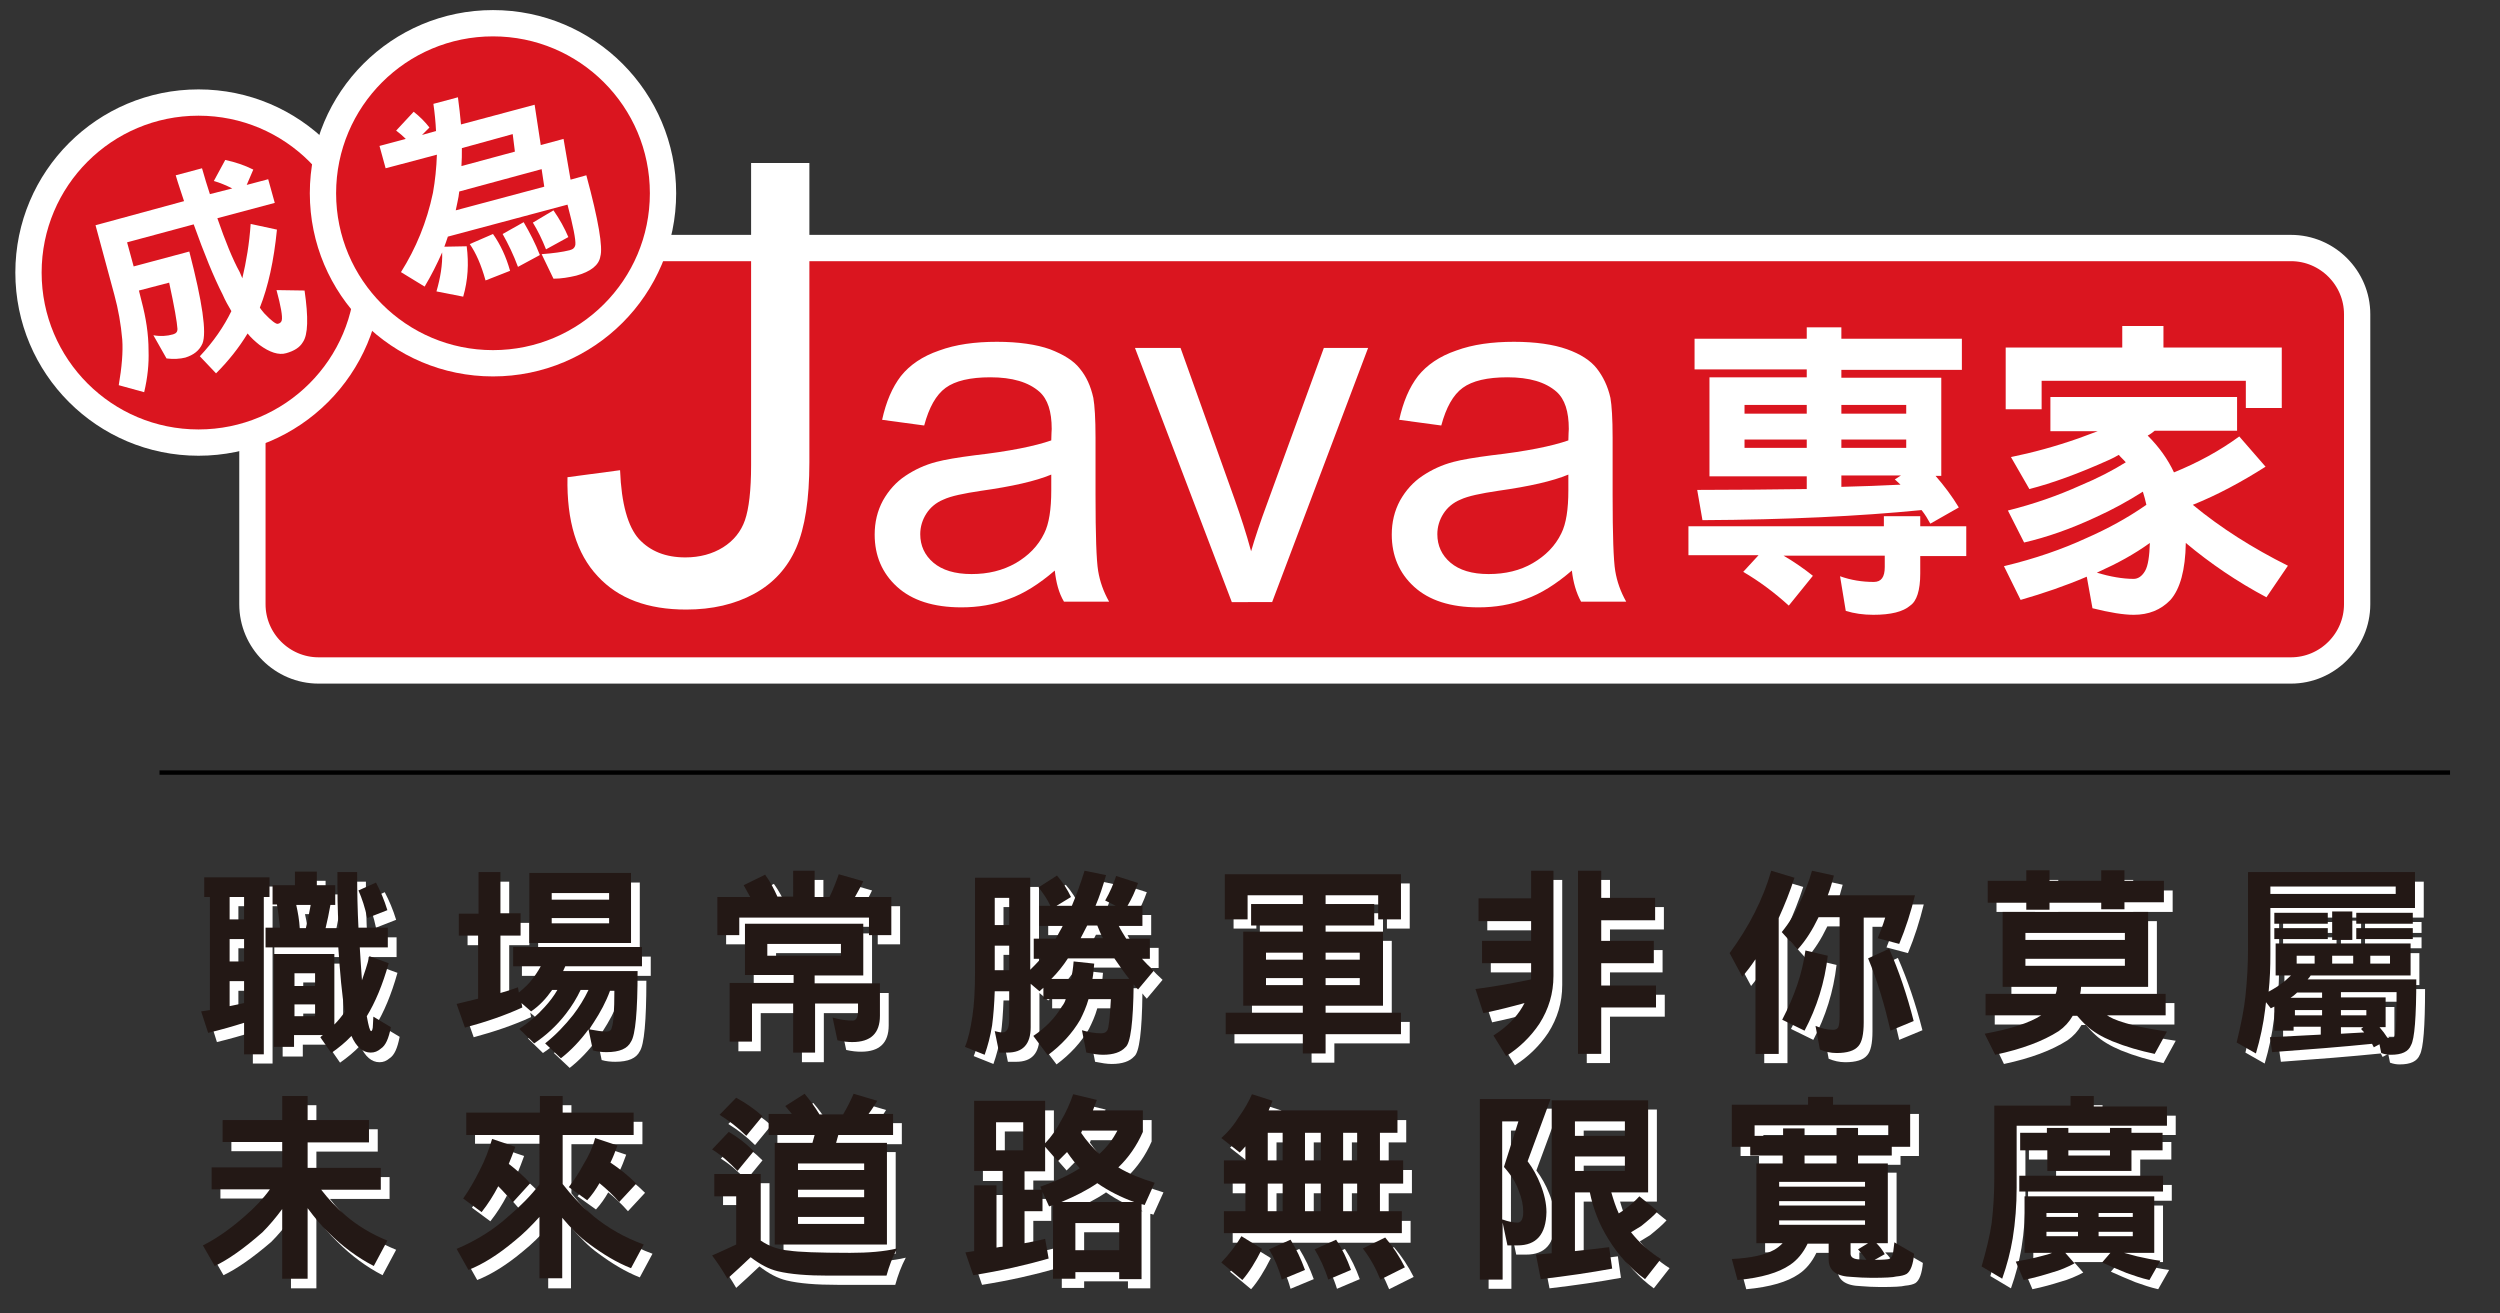 <?xml version="1.0" encoding="utf-8"?>
<!-- Generator: Adobe Illustrator 23.0.3, SVG Export Plug-In . SVG Version: 6.00 Build 0)  -->
<svg version="1.1" id="圖層_1" xmlns="http://www.w3.org/2000/svg" xmlns:xlink="http://www.w3.org/1999/xlink" x="0px" y="0px"
	 viewBox="0 0 570.5 299.7" style="enable-background:new 0 0 570.5 299.7;" xml:space="preserve">
<rect x="0" y="0" width="570.5" height="299.7" fill="#333333" stroke="none"/>
<style type="text/css">
	.st0{fill:#FFFFFF;}
	.st1{fill:none;stroke:#000000;stroke-miterlimit:10;}
	.st2{fill:#DA151F;stroke:#FFFFFF;stroke-width:6;stroke-linecap:round;stroke-linejoin:round;stroke-miterlimit:10;}
	.st3{fill:#231815;}
</style>
<g>
	<g>
		<path class="st0" d="M48.6,202.3h14.9v4.5h-1.3v35.9h-4.5v-7.2c-2.5,0.8-5.3,1.6-8.2,2.3L48,233c0.7-0.1,1.3-0.2,2-0.3v-25.8h-1.3
			V202.3z M54.4,211.9h3.3v-5.1h-3.3V211.9z M54.4,221.5h3.3v-5.1h-3.3V221.5z M54.4,231.8c1.1-0.2,2.3-0.5,3.3-0.7v-5h-3.3V231.8z
			 M69.4,201h4.9v3.1h4.2v4.5h-1.1c-0.3,1.8-0.7,3.6-1.1,5.3h3C79,210,79,205.8,79,201.2h4.5c0,4.6,0.1,8.9,0.3,12.7h6.7v4.5h-6.4
			c0.2,2.7,0.3,5.2,0.5,7.5c0.6-1.7,1.2-3.5,1.7-5.5l4.4,1.6c-1.4,5-3.1,9-5,12.1c0.4,2.2,0.7,3.4,1,3.4c0.2,0,0.4-0.5,0.4-1.4
			l0.1-1.9l4,2.4c-0.5,2.6-1.2,4.2-2.3,4.9c-0.7,0.6-1.4,0.9-2.3,0.9c-1.8,0-3.3-1.3-4.4-3.8c-1.3,1.4-2.9,2.7-4.6,3.9l-2.5-3.6
			c0.2-0.2,0.4-0.4,0.6-0.5h-6.6v2.7h-4.6v-21.2h13.8V236c0.9-0.9,1.7-1.9,2.4-2.9c-0.7-4-1.1-8.9-1.5-14.7H62.6v-4.5h3.3
			c-0.2-1.8-0.4-3.6-0.7-5.3h-1v-4.5h5.1V201z M69.2,227.1h4.7v-2.9h-4.7V227.1z M69.2,234h4.7v-2.7h-4.7V234z M70.4,213.9h1.4
			c0.4-1.7,0.8-3.5,1.1-5.3h-3.3C70,210.4,70.3,212.2,70.4,213.9z M87.8,203.6c1,1.9,1.9,4,2.6,6.3l-4.6,1.8c-0.5-2.4-1.2-4.5-2-6.3
			L87.8,203.6z"/>
		<path class="st0" d="M106.8,210.6h4.4v-9.4h5v9.4h4.6v5.1h-4.6v13.1c1.4-0.4,2.7-0.8,4-1.3l0.2,1.2c1.2-1,2.3-2,3.1-3.1
			c0.7-0.9,1.3-1.8,1.9-2.9h-6.3v-4.4h29.4v4.4H131c-0.2,0.4-0.3,0.7-0.5,1.1h17c0,9.2-0.5,14.6-1.5,16.1c-0.8,1.6-2.6,2.4-5.6,2.4
			c-1,0-2.1-0.1-3.1-0.4l-1-4.8c-1.9,2.6-4,4.8-6.3,6.6l-3.6-3.4c2.4-1.9,4.5-4.1,6.4-6.5c1.3-1.7,2.5-3.6,3.5-5.7h-1.8
			c-0.9,1.9-2,3.7-3.4,5.5c-2.1,2.7-4.5,4.9-7.2,6.7l-3.4-3.3c2.2-1.5,4.1-3.1,5.8-5c1.1-1.2,2.1-2.5,2.9-3.9H128
			c-1.4,2-2.9,3.6-4.8,4.9l-2.2-1.9l0.2,1c-3.9,1.8-8.3,3.3-13.1,4.6l-1.9-5.4c1.7-0.4,3.3-0.8,4.9-1.2v-14.4h-4.4V210.6z
			 M122.8,201.4H146v16h-23.2V201.4z M127.9,207.4H141v-1.5h-13.1V207.4z M127.9,212.8H141v-1.2h-13.1V212.8z M141.2,228.2
			c-0.9,2.5-2.2,4.9-3.7,7.2c-0.3,0.5-0.7,1-1,1.6c1.6,0.3,2.9,0.5,3.9,0.5c0.7,0,1.1-0.3,1.2-0.9c0.4-1,0.6-3.8,0.6-8.4H141.2z"/>
		<path class="st0" d="M182.9,200.8h5v6h3.4c0.8-1.7,1.5-3.4,2.1-5.2l5.6,1.6c-0.6,1.3-1.3,2.5-1.9,3.6h8.3v8.7h-5.1v-4h-29.6v4h-5
			v-8.7h7.5c-0.5-0.9-1-1.8-1.5-2.7l4.9-2.4c1.1,1.5,2,3.2,2.8,5h3.6V200.8z M172,213h27v11.8h-11.1v1.8h14.9v7.4c0,4-2.1,6-6.3,6
			c-1,0-2.1-0.1-3.4-0.4l-1.1-5.2c1.7,0.5,3.2,0.7,4.6,0.7c0.8,0,1.2-0.8,1.2-2.4v-1.5h-9.8v11.2h-5v-11.2h-9.4v8.7h-5.1v-13.4h14.6
			v-1.8H172V213z M177.1,220.2h16.8v-2.7h-16.8V220.2z"/>
		<path class="st0" d="M243.2,201.9c1.3,1.5,2.4,3.2,3.2,4.9l-3.3,2h3.5c1-2.4,2-5.1,2.9-8l4.9,1c-0.7,2.5-1.5,4.9-2.4,7h4.6
			l-2.4-1.2c1.1-1.9,1.9-3.8,2.5-5.6l5,1.6c-0.7,2-1.5,3.7-2.4,5.2h3.4v4.6h-5.4c0.5,1,1.1,1.9,1.7,2.9h5.4v4.6h-1.8
			c0.8,0.9,1.7,1.8,2.7,2.7l-3.6,4.3c-0.4-0.4-0.7-0.8-1-1.2c-0.1,8.7-0.7,13.5-1.9,14.4c-1,1.1-2.7,1.7-5.1,1.7
			c-1.1,0-2.3-0.2-3.8-0.5l-1-5.1c1.7,0.5,3.1,0.7,4.4,0.7c0.7,0,1.1-0.2,1.4-0.7c0.3-0.5,0.6-2.9,0.8-7.1h-5.1
			c-0.5,1.8-1.2,3.3-1.9,4.7c-1.8,3.1-4.3,5.8-7.4,8.1l-3.3-4.4c2.7-1.8,4.9-4,6.5-6.7c0.4-0.5,0.7-1,0.9-1.7h-5.1v-2.6
			c-0.3,0.3-0.6,0.5-0.9,0.8l-2-1.7v9.9c0,3.9-1.8,5.8-5.3,5.8H230l-1-4.9c0.7,0.2,1.3,0.3,1.8,0.3c1,0,1.5-1,1.5-3v-6.4H229
			c-0.1,2.9-0.3,5.5-0.6,7.8c-0.4,2.5-1,4.7-1.7,6.7l-4.5-1.8c0.8-1.9,1.3-4.3,1.7-7c0.4-2.6,0.6-6,0.6-10.1v-21.5h12.6v21
			c0.8-0.8,1.6-1.6,2.4-2.5h-1.6v-4.6h5c0.3-0.5,0.6-1,0.9-1.6c0.2-0.4,0.5-0.8,0.7-1.3h-5.3v-4.6h2.5c-0.7-1.5-1.6-2.8-2.7-4.2
			L243.2,201.9z M229,213.2h3.3V207H229V213.2z M229,223.5h3.3v-5.6H229V223.5z M241.9,225.5h4.5c0.3-1.2,0.5-2.6,0.6-4l4.7,0.5
			c-0.1,1.2-0.2,2.4-0.4,3.5h8.4c-1.2-1.5-2.3-3.1-3.4-4.7h-10.6C244.6,222.5,243.3,224.1,241.9,225.5z M253.7,216.2
			c-0.5-0.9-0.9-1.9-1.3-2.9h-2.3c-0.5,1-1,1.9-1.5,2.9H253.7z"/>
		<path class="st0" d="M321.7,201.6v10.3h-5.2v-5.5h-12v2h11.1v4.9h-11.1v1.4h13.1v16.9h-13.1v1.6h17.2v4.9h-17.2v4.4h-5.2v-4.4
			h-17.6v-4.9h17.6v-1.6h-13.6v-16.9h13.6v-1.4h-11.8v-4.9h11.8v-2h-12.6v5.5h-5.2v-10.3H321.7z M290.9,221.2h8.4v-1.6h-8.4V221.2z
			 M290.9,227h8.4v-1.6h-8.4V227z M304.5,219.5v1.6h7.8v-1.6H304.5z M304.5,225.3v1.6h7.8v-1.6H304.5z"/>
		<path class="st0" d="M351.3,200.8h5.2v24c0,4-1.1,7.6-3.2,10.9c-2,3-4.6,5.5-7.6,7.4l-2.9-4.7c3-1.9,5.2-4.1,6.6-6.5
			c0.2-0.3,0.3-0.6,0.5-0.9c-2.9,0.8-6,1.6-9.4,2.3l-1.8-5.5c4.6-0.6,8.9-1.4,12.7-2.2c0-0.3,0-0.5,0-0.8v-2.9h-11.2v-5.1h11.2v-4.5
			h-12v-5.1h12V200.8z M362.1,200.8h5.3v6.2h12.3v5.1h-12.3v4.7h12v5.1h-12v5.1h12.5v5h-12.5v10.6h-5.3V200.8z"/>
		<path class="st0" d="M406.2,200.8l5.3,1.6c-1,3.1-2.2,6.1-3.6,9.2v31h-5.3v-21.6c-1,1.5-2,2.8-3,4l-2.9-5.4
			C401.1,213.6,404.3,207.4,406.2,200.8z M415.5,200.8l5,1.1c-0.4,1.5-0.8,3-1.4,4.5h19.9c-0.9,3.7-2.1,7.5-3.6,11.1l-4.9-1.3
			c0.6-1.5,1.2-3,1.7-4.7h-4.9v23.9c0,2.7-0.4,4.5-1.2,5.4c-0.9,1.1-2.6,1.6-5,1.6c-1.4,0-2.6-0.3-3.8-0.8l-1-5.4
			c1.3,0.6,2.7,0.9,4,0.9c0.6,0,1-0.2,1.2-0.6c0.2-0.5,0.3-1.4,0.3-2.5v-22.6h-4.8c-1.4,2.9-2.9,5.3-4.8,7.4l-3.6-4
			c1.8-2.2,3.1-4.4,4.1-6.7C413.8,205.8,414.8,203.3,415.5,200.8z M414,219l5.1,1.2c-0.7,6.1-2.5,11.8-5.3,17.1l-5.1-2.5
			C411.5,229.5,413.3,224.2,414,219z M433.1,218.6c2.2,5,4.1,10.6,5.6,16.5l-5.3,2.2c-1.4-6.2-3.1-11.7-5.1-16.5L433.1,218.6z"/>
		<path class="st0" d="M459,210.2h33.2v17.1h-15.3c0,0.5-0.1,1.1-0.2,1.6h19.5v4.9h-13.4c0.2,0.1,0.4,0.2,0.5,0.3
			c1.2,0.7,3,1.3,5.3,1.9c1.9,0.5,4.6,1,7.9,1.5l-2.8,5.1c-3.3-0.7-6.5-1.6-9.7-2.9c-2.4-1-4.4-2.2-5.8-3.5
			c-0.8-0.7-1.5-1.5-2.2-2.3h-1c-0.8,1.4-1.9,2.6-3.2,3.5c-3.6,2.3-8.4,4.1-14.5,5.4L455,238c6-1.1,10.3-2.5,12.9-4.2h-12.7V229h16
			c0.2-0.5,0.3-1.1,0.3-1.6H459V210.2z M455.6,203.2h8.8v-2.4h5.3v2.4h11.8v-2.4h5.3v2.4h9v4.9h-9v1.6h-5.3v-1.6h-11.8v1.6h-5.3
			v-1.6h-8.8V203.2z M464.2,216.6h22.7V215h-22.7V216.6z M464.2,222.6h22.7V221h-22.7V222.6z"/>
		<path class="st0" d="M520.1,209.4V220c0,2.9-0.1,5.7-0.4,8.5c1.3-0.7,2.4-1.4,3.4-2.2c0.7-0.5,1.2-1.1,1.7-1.5h-3.5v-7.3h30.8v7.3
			h-22.8c-0.2,0.3-0.4,0.6-0.7,0.9h24.8c0,8.6-0.4,13.6-1.2,15c-0.6,1.5-2.1,2.2-4.6,2.2c-0.7,0-1.4-0.1-2.2-0.4l-0.4-2l-1.3,0.7
			c-0.1-0.3-0.3-0.5-0.4-0.8c-6.9,0.7-14.5,1.3-22.8,1.9l-0.5-3.4c4.2-0.2,8.1-0.4,11.6-0.6v-1.8h-6.2v0.9h-4.4V232
			c-0.3,0.1-0.5,0.3-0.8,0.4l-1.1-1.4c-0.1,0.6-0.1,1.1-0.2,1.7c-0.4,3.3-1.1,6.6-2.1,10l-4.4-2.5c1-4.1,1.7-7.6,2-10.5
			c0.4-3.7,0.6-7.3,0.6-11v-17.5h38.1v8.2H520.1z M548.7,204.4h-28.6v1.7h28.6V204.4z M521,210.4h12.2v2.5H521V210.4z M521,213.9
			h12.2v2.5H521V213.9z M531.9,229.8v-1.2h-5.7c-0.5,0.5-1,0.9-1.5,1.2H531.9z M525.7,233.8h6.2v-1.2h-6.2V233.8z M526.1,222h4.1
			v-1.8h-4.1V222z M534.2,210.1h4.6v6.5h-4.6V210.1z M534.2,220.2v1.8h4.8v-1.8H534.2z M545,236.6c0.7,0.8,1.3,1.6,1.8,2.4
			c0.4,0.1,0.7,0.1,1,0.1c0.5,0,0.7-0.3,0.8-1c0.2-1.1,0.3-4.2,0.3-9.5h-12.7v1.2h10.2v6.8H545z M536.2,232.6v1.2h5.8v-1.2H536.2z
			 M541.5,237.7c-0.2-0.3-0.5-0.5-0.7-0.8l0.5-0.4h-5.1v1.5C538.1,238,539.8,237.8,541.5,237.7z M539.7,210.4h12.9v2.5h-12.9V210.4z
			 M539.7,213.9h12.9v2.5h-12.9V213.9z M542.9,220.2v1.8h4.5v-1.8H542.9z"/>
	</g>
	<g>
		<path class="st0" d="M52.8,257.7h13.6v-5.5h5.8v5.5h14v5.1h-14v5.8h16.7v5H75.3c1.7,2.2,3.5,4.1,5.6,5.9c2.7,2.3,5.8,4.2,9.5,5.7
			l-3.1,5.8c-3.7-1.9-7.2-4.5-10.4-7.7c-1.7-1.6-3.2-3.5-4.7-5.5V294h-5.8v-15.9c-1.4,1.9-2.9,3.7-4.5,5.3C57.7,287,54,289.6,51,291
			l-2.7-4.7c3-1.5,6.2-3.7,9.6-6.7c2.3-2,4.2-4,5.7-6.1H50.3v-5h16.1v-5.8H52.8V257.7z"/>
		<path class="st0" d="M108.5,256h16.7v-3.8h5.2v3.8h16.2v5.1h-16.2v11.2c2,2.6,4.3,5,7,7.3c3.3,2.7,7.1,4.9,11.5,6.5l-2.9,5.4
			c-3.3-1.3-6.4-3.2-9.5-5.5c-2.1-1.5-4.1-3.5-6.2-6V294h-5.2v-14c-1.8,2-3.7,3.9-5.7,5.5c-3.7,3.1-7.2,5.3-10.5,6.6l-2.7-4.8
			c4.7-2,8.6-4.5,11.9-7.5c2.6-2.2,5-4.6,7-7.2v-11.6h-16.7V256z M114.3,262l5.3,1.8c-0.5,1.4-1,2.7-1.5,3.9
			c1.7,1.3,3.4,2.8,4.9,4.4l-4,4.4c-1.1-1.4-2.2-2.6-3.3-3.7c-1.1,2.1-2.3,4-3.8,5.9l-4.2-3.1c1.4-2,2.6-4.1,3.7-6.3
			C112.7,266.9,113.6,264.4,114.3,262z M137.8,261.8l5.1,1.7c-0.5,1.4-1,2.7-1.6,3.9c2.1,1.4,4.1,3,5.9,4.8l-3.9,4.2
			c-1.4-1.6-2.9-3-4.5-4.3c-0.8,1.4-1.7,2.7-2.8,3.9l-4.2-3c1.3-1.7,2.4-3.4,3.3-5.1C136.4,265.8,137.3,263.8,137.8,261.8z"/>
		<path class="st0" d="M168.3,260.4c2.1,1.2,4,2.7,5.7,4.4l-3.7,4.5c-1.8-1.9-3.7-3.6-5.8-4.9L168.3,260.4z M165,270h10.6v15.2
			c1.9,1.3,4.1,2.1,6.6,2.3c1.9,0.3,6.5,0.5,13.8,0.5c4.2,0,7.8-0.3,10.7-1c-1,1.9-1.8,4-2.4,6.2h-13.2c-4.8,0-8.7-0.3-11.6-1
			c-2.1-0.5-4.1-1.6-6.2-3.2c-1.8,1.7-3.5,3.3-5.3,4.9c-1.1-1.9-2.3-3.7-3.5-5.3c1.9-0.8,3.7-1.7,5.5-2.5v-11.1H165V270z M170,252.6
			c2.2,1.2,4.2,2.6,6,4.2l-3.7,4.5c-1.9-1.9-4-3.5-6.1-4.8L170,252.6z M185.6,251.7c1.2,1.4,2.3,2.9,3.4,4.7h5.4
			c0.9-1.5,1.7-3.1,2.4-4.7l5.4,1.6c-0.7,1.1-1.3,2.1-2,3h5.6v4.8h-12.5l-0.5,1.8h11.6v23.2h-25.6V263h8.6l0.5-1.8h-10.5v-4.8h5.3
			c-0.5-0.6-1-1.2-1.5-1.8L185.6,251.7z M184.1,269.1h15.1v-1.5h-15.1V269.1z M184.1,275.3h15.1v-1.7h-15.1V275.3z M184.1,281.4
			h15.1v-1.6h-15.1V281.4z"/>
		<path class="st0" d="M224.2,253.4h16.3v9.7c1.5-1.6,2.7-3.3,3.6-5.1c1.2-2,2.1-4.1,2.8-6.1l5.4,1.3c-0.3,0.8-0.6,1.6-0.9,2.4h11.4
			v4.9c-1.4,3.2-3.3,5.9-5.6,8.1c2.5,1.5,5.3,2.6,8.3,3.5l-2.3,5.1c-0.2-0.1-0.5-0.2-0.7-0.2V294h-5.1v-1.6h-10v1.5h-5.1v-16.7
			c-0.3,0.1-0.6,0.2-0.9,0.3l-1.5-3.3v4.4h-4.1v7.3c1.6-0.3,3.2-0.6,4.7-1l0.8,4.5c-5.2,1.5-10.9,2.8-17.2,3.8l-1.8-5.2
			c0.6-0.1,1.3-0.2,2-0.3v-15h5.1V287c0.5-0.1,1-0.2,1.4-0.2v-17.3h-6.5V253.4z M229.3,264.6h6.2v-6.4h-6.2V264.6z M239.7,273.6
			l-0.3-0.7c3.5-1.2,6.5-2.6,9-4.2c-1-1.1-2-2.4-2.9-3.7c-0.7,0.7-1.4,1.4-2.1,2.1l-2.9-3.3v5.6h-4.7v4.2H239.7z M244.2,276.4h16.6
			c-3-1.1-5.8-2.5-8.4-4.3C250.1,273.7,247.3,275.1,244.2,276.4z M247.4,287.4h10v-6.2h-10V287.4z M248.7,260.7
			c1.2,1.8,2.6,3.4,4.2,4.8c1.8-1.6,3.1-3.4,4.1-5.3h-8.1C248.9,260.4,248.8,260.5,248.7,260.7z"/>
		<path class="st0" d="M287.7,251.9l4.7,1.5c-0.3,0.7-0.6,1.5-0.9,2.2h29.4v5.1h-4v6.3h5.3v5.3h-5.3v6.3h5v5h-40.6v-5h4.9v-6.3h-4.9
			V267h4.9v-3.2c-0.4,0.5-0.9,1-1.3,1.4l-4.2-3.3c1.6-1.4,2.9-3,4-4.8C286,255.2,287,253.5,287.7,251.9z M285.3,284.2l4.7,2.9
			c-1.5,3-3,5.4-4.5,7.1l-4.8-4C282.6,288.3,284.1,286.3,285.3,284.2z M294.7,267v-6.3h-3.4v6.3H294.7z M291.3,278.6h3.4v-6.3h-3.4
			V278.6z M296.5,285c1.3,2.1,2.4,4.4,3.3,6.9l-5.3,2.2c-0.7-2.6-1.7-4.9-2.9-6.9L296.5,285z M303.4,267v-6.3h-3.6v6.3H303.4z
			 M299.8,278.6h3.6v-6.3h-3.6V278.6z M306.9,285c1.4,2.1,2.5,4.4,3.4,6.9l-5.2,2.2c-0.8-2.6-1.9-4.9-3.1-6.9L306.9,285z M311.7,267
			v-6.3h-3.2v6.3H311.7z M308.5,278.6h3.2v-6.3h-3.2V278.6z M318.1,284.6c1.8,2.1,3.3,4.4,4.5,6.8l-5.6,2.8c-1-2.5-2.3-4.9-4-7.1
			L318.1,284.6z"/>
		<path class="st0" d="M355.8,253l-5.2,14.1c1.2,1.6,2.2,3.4,2.9,5.2c0.9,2.2,1.4,4.4,1.4,6.4c-0.1,5.1-2.3,7.6-6.6,7.6H346
			l-1.1-5.2v13h-5.2V253H355.8z M344.9,280.4c1.4,0.5,2.5,0.7,3.4,0.7c0.8,0,1.3-0.8,1.3-2.4c0-1.5-0.3-3.1-1-4.8
			c-0.6-1.8-1.7-3.6-3.4-5.5l3.3-10.4h-3.7V280.4z M378.1,253.2v21h-8.4c0.5,1.7,1,3.3,1.7,4.8c0.5-0.3,1.1-0.7,1.6-1.1
			c1.2-0.9,2.2-1.8,3.1-2.8l4.2,3.4c-1,1.1-2.3,2.2-3.8,3.4c-0.8,0.5-1.6,1-2.3,1.4c1.8,2.3,4.1,4.4,6.8,6.1l-3.6,4.6
			c-3.3-2.4-6.1-5.4-8.4-9.2c-2-3.2-3.4-6.7-4.2-10.6h-3.4v13.4c2.9-0.3,5.5-0.6,7.8-0.9l0.7,4.9c-4.9,0.9-10.3,1.7-16.3,2.4
			l-1.1-5.6c1.3-0.1,2.5-0.2,3.6-0.3v-34.9H378.1z M361.4,261.3h11.4V258h-11.4V261.3z M361.4,269.3h11.4V266h-11.4V269.3z"/>
		<path class="st0" d="M414.7,252.4h5.6v1.8h17.6v9.6h-4.2v2H426v1.8h6.8v18.2h-2.6c0.8,0.8,1.4,1.6,1.9,2.5l-2.3,1.3
			c1.8,0,2.9-0.1,3.3-0.2c0.4-0.2,0.7-0.6,0.8-1c0.1-0.2,0.2-1.2,0.4-2.8l4.5,2.6c-0.2,2.4-0.8,4-1.7,4.6c-0.5,0.3-1.3,0.5-2.4,0.6
			c-0.7,0.2-2.5,0.3-5.6,0.3c-1.6,0-3.1-0.1-4.4-0.2c-3.6-0.1-5.4-1.4-5.4-4v-3.6h-4.8c-1,2.1-2.4,3.8-4.1,4.9
			c-2.5,1.7-6.4,2.9-11.9,3.4l-1.3-4.8c4.3-0.2,7.5-0.9,9.7-2.1c0.7-0.4,1.3-0.9,1.9-1.5h-6v-18.2h6v-1.8h-7.4v-2h-4.2v-9.6h17.4
			V252.4z M402.4,261.3h6.5v-1.7h4.9v1.7h7.3v-1.8h4.9v1.8h6.9V259h-30.5V261.3z M408,272.9h19.6v-1.1H408V272.9z M408,277.3h19.6
			v-1H408V277.3z M408,281.6h19.6v-1H408V281.6z M413.8,267.6h7.3v-1.8h-7.3V267.6z M424.3,285.8v2.4c0,0.8,0.7,1.3,2.2,1.3
			c0.4,0,0.8,0.1,1.4,0.1c-0.5-0.8-1.2-1.6-1.9-2.4l2.3-1.4H424.3z"/>
		<path class="st0" d="M474.5,252.2h5.3v2.4h16.7v4.4h-34.3v14.2c0,4-0.3,7.9-0.9,11.6c-0.5,3-1.3,6.1-2.4,9.2l-4.7-2.8
			c1.1-3.8,1.9-7.1,2.3-9.9c0.4-3.4,0.6-6.8,0.6-10.3v-16.5h17.4V252.2z M464.1,275.1h29.5V288h-6.9c1,0.3,2,0.5,3,0.8
			c1.8,0.4,3.6,0.8,5.3,1l-2.5,4.4c-1.8-0.4-3.5-1-5.2-1.6c-2-0.8-3.8-1.6-5.6-2.4l1.9-2.2h-10.3l2.1,2.4c-1.5,0.8-3.3,1.6-5.2,2.1
			c-1.9,0.6-4,1.2-6.4,1.7l-1.8-4.2c2.2-0.4,4.2-0.8,6-1.3c0.8-0.2,1.6-0.4,2.3-0.7h-6.3V275.1z M462.8,270.4h32.8v3.6h-32.8V270.4z
			 M462.9,260.6h6.2v-1.1h4.9v1.1h9.5v-1.1h4.9v1.1h7.1v4h-7.1v4.7h-19.2v-4.7h-6.2V260.6z M469,279.8h7.2v-0.9H469V279.8z
			 M469,284.2h7.2v-1H469V284.2z M474,264.6v1.2h9.5v-1.2H474z M480.9,278.9v0.9h7.8v-0.9H480.9z M480.9,283.2v1h7.8v-1H480.9z"/>
	</g>
</g>
<line class="st1" x1="36.4" y1="176.3" x2="559.1" y2="176.3"/>
<path class="st2" d="M522.8,153H72.7c-8.3,0-15.1-6.8-15.1-15.1V71.7c0-8.3,6.8-15.1,15.1-15.1h450.1c8.3,0,15.1,6.8,15.1,15.1v66.2
	C537.9,146.2,531.1,153,522.8,153z"/>
<g>
	<path class="st0" d="M385.1,120.1h44.8v-2.3h8.3v2.3h10.5v6.8h-10.5v4c0,3.8-0.8,6.3-2.3,7.3c-1.6,1.4-4.4,2.1-8.4,2.1
		c-2.3,0-4.4-0.3-6.3-0.9l-1.3-7.9c2.5,0.9,5.1,1.3,7.7,1.3c1.7,0,2.5-1.1,2.5-3.4v-2.6h-23.1c2.4,1.4,4.7,3,6.7,4.6l-5.5,6.8
		c-3.3-3-6.8-5.6-10.4-7.7l3.5-3.8h-16V120.1z M386.7,77.3h25.6v-2.6h7.9v2.6h27.5v7.1h-27.5v1.8H443v22.4h-1.3
		c2,2.3,3.8,4.7,5.3,7.2l-6.5,3.7c-0.6-1.1-1.2-2.1-2-3.1c-14.2,1.4-30.8,2.2-50,2.3l-1.2-6.9c8.9,0,17.2-0.1,25-0.2v-2.9h-22.2
		V86.1h22.2v-1.8h-25.6V77.3z M398.1,94.4h14.2v-2h-14.2V94.4z M398.1,102.2h14.2v-1.9h-14.2V102.2z M420.2,92.4v2H435v-2H420.2z
		 M420.2,100.3v1.9H435v-1.9H420.2z M433.7,110.6c-0.4-0.4-0.9-0.8-1.3-1.2l1.4-0.9h-13.6v2.6C424.9,111,429.4,110.8,433.7,110.6z"
		/>
	<path class="st0" d="M467.9,90.6h42.6v7.7h-18.8c-0.5,0.4-1,0.8-1.6,1.1c2.6,2.6,4.6,5.4,6,8.4c5.4-2.2,10.4-4.9,14.9-8.2l6,6.9
		c-5.5,3.5-11.1,6.5-16.6,8.7c6.4,5.3,13.7,9.9,21.7,13.9l-4.9,7.2c-6.6-3.5-12.8-7.7-18.4-12.4c-0.1,6.2-1.3,10.5-3.5,13
		c-2.2,2.3-5,3.4-8.4,3.4c-2.3,0-5.4-0.5-9.4-1.5l-1.3-7.2c-4.9,2.1-9.9,3.8-15.1,5.3l-3.8-7.7c7.1-1.7,13.4-3.9,18.8-6.4
		c4.8-2.1,9.4-4.6,13.7-7.6c-0.2-1-0.5-2-0.8-3c-3.3,2.1-6.9,4.1-10.9,5.9c-5.6,2.6-11,4.5-16.2,5.7l-3.7-7.3
		c6-1.5,11.4-3.4,16.5-5.7c4.1-1.7,7.5-3.5,10.4-5.3c-0.5-0.6-1.1-1.1-1.6-1.7c-0.7,0.4-1.4,0.8-2.1,1.1c-7.1,3.2-13.2,5.4-18.3,6.7
		l-4.2-7.3c4.9-1,10.1-2.4,15.5-4.3c1.6-0.6,3-1.1,4.3-1.6h-10.8V90.6z M484.3,74.4h9.4v4.9h27v13.8h-8.2v-6.2h-46.6v6.5h-8.2V79.3
		h26.6V74.4z M490.6,123.9c-3.6,2.6-7.5,4.7-11.5,6.5c-0.2,0.1-0.4,0.2-0.6,0.3c3.1,0.9,5.9,1.4,8.4,1.4c1,0,1.9-0.6,2.6-1.8
		C490.2,129.1,490.5,126.9,490.6,123.9z"/>
</g>
<g>
	<path class="st0" d="M129.5,108.9l12-1.6c0.3,7.7,1.8,12.9,4.3,15.7c2.6,2.8,6.1,4.2,10.6,4.2c3.3,0,6.2-0.8,8.6-2.3
		c2.4-1.5,4.1-3.6,5-6.2c0.9-2.6,1.4-6.8,1.4-12.5v-69h13.3v68.3c0,8.4-1,14.9-3,19.5c-2,4.6-5.2,8.1-9.6,10.5
		c-4.4,2.4-9.6,3.6-15.5,3.6c-8.8,0-15.5-2.5-20.2-7.6C131.6,126.4,129.3,118.9,129.5,108.9z"/>
	<path class="st0" d="M240.7,130.2c-3.6,3.1-7.1,5.3-10.5,6.5c-3.4,1.3-7,1.9-10.8,1.9c-6.4,0-11.3-1.6-14.7-4.7
		c-3.4-3.1-5.1-7.1-5.1-11.9c0-2.8,0.6-5.4,1.9-7.8c1.3-2.3,3-4.2,5.1-5.6c2.1-1.4,4.4-2.5,7.1-3.2c1.9-0.5,4.8-1,8.7-1.5
		c7.9-0.9,13.8-2.1,17.5-3.4c0-1.3,0.1-2.2,0.1-2.6c0-4-0.9-6.8-2.8-8.5c-2.5-2.2-6.2-3.3-11.2-3.3c-4.6,0-8,0.8-10.2,2.4
		c-2.2,1.6-3.8,4.5-4.9,8.6l-9.6-1.3c0.9-4.1,2.3-7.4,4.3-10c2-2.5,4.9-4.5,8.7-5.8c3.8-1.4,8.2-2,13.2-2c4.9,0,9,0.6,12.1,1.7
		c3.1,1.2,5.4,2.6,6.8,4.4c1.5,1.8,2.5,4,3.1,6.7c0.3,1.7,0.5,4.7,0.5,9.1v13.1c0,9.1,0.2,14.9,0.6,17.3c0.4,2.4,1.2,4.7,2.5,7
		h-10.3C241.6,135.3,241,132.9,240.7,130.2z M239.9,108.3c-3.6,1.5-8.9,2.7-16,3.7c-4,0.6-6.9,1.2-8.6,2c-1.7,0.7-3,1.8-3.9,3.2
		c-0.9,1.4-1.4,3-1.4,4.7c0,2.6,1,4.8,3,6.5c2,1.7,4.9,2.6,8.7,2.6c3.8,0,7.1-0.8,10.1-2.5c2.9-1.7,5.1-3.9,6.5-6.8
		c1.1-2.2,1.6-5.5,1.6-9.8V108.3z"/>
	<path class="st0" d="M281.1,137.4l-22.1-58h10.4l12.4,34.7c1.3,3.7,2.6,7.6,3.7,11.7c0.9-3.1,2.1-6.7,3.7-11l12.9-35.4h10.1
		l-21.9,58H281.1z"/>
	<path class="st0" d="M358.7,130.2c-3.6,3.1-7.1,5.3-10.5,6.5c-3.4,1.3-7,1.9-10.8,1.9c-6.4,0-11.3-1.6-14.7-4.7s-5.1-7.1-5.1-11.9
		c0-2.8,0.6-5.4,1.9-7.8c1.3-2.3,3-4.2,5.1-5.6s4.4-2.5,7.1-3.2c1.9-0.5,4.8-1,8.7-1.5c7.9-0.9,13.8-2.1,17.5-3.4
		c0-1.3,0.1-2.2,0.1-2.6c0-4-0.9-6.8-2.8-8.5c-2.5-2.2-6.2-3.3-11.2-3.3c-4.6,0-8,0.8-10.2,2.4c-2.2,1.6-3.8,4.5-4.9,8.6l-9.6-1.3
		c0.9-4.1,2.3-7.4,4.3-10c2-2.5,4.9-4.5,8.7-5.8c3.8-1.4,8.2-2,13.2-2c4.9,0,9,0.6,12.1,1.7s5.4,2.6,6.8,4.4s2.5,4,3.1,6.7
		c0.3,1.7,0.5,4.7,0.5,9.1v13.1c0,9.1,0.2,14.9,0.6,17.3c0.4,2.4,1.2,4.7,2.5,7h-10.3C359.7,135.3,359,132.9,358.7,130.2z
		 M357.9,108.3c-3.6,1.5-8.9,2.7-16,3.7c-4,0.6-6.9,1.2-8.6,2c-1.7,0.7-3,1.8-3.9,3.2c-0.9,1.4-1.4,3-1.4,4.7c0,2.6,1,4.8,3,6.5
		c2,1.7,4.9,2.6,8.7,2.6c3.8,0,7.2-0.8,10.1-2.5c2.9-1.7,5.1-3.9,6.5-6.8c1.1-2.2,1.6-5.5,1.6-9.8V108.3z"/>
</g>
<g>
	<circle class="st2" cx="45.3" cy="62.2" r="38.8"/>
	<g>
		<path class="st0" d="M57.2,51.1l6,1.3c-0.7,7.1-2,13-3.9,17.8c0.3,0.5,0.7,0.9,1,1.3c1.6,1.7,2.7,2.5,3.1,2.4
			c0.5-0.1,0.8-0.4,0.9-0.8c0.2-0.9-0.2-3.2-1.2-6.9l6.4,0.1c0.9,6.2,0.8,10.1-0.4,11.8c-0.7,1.2-2,2-3.8,2.5
			c-1.7,0.5-3.8-0.2-6.1-1.9c-1-0.8-1.9-1.6-2.7-2.6c-2,3.3-4.4,6.3-7.2,9.1l-3.7-3.9c3.1-3.3,5.5-6.8,7.2-10.3
			c-0.7-1.2-1.4-2.4-2-3.8c-2-3.9-4.2-9.3-6.6-16l-15.2,4.1l1.5,5.5l12.7-3.4c3,11.6,4,18.5,3,21c-0.7,1.6-2,2.6-3.9,3.2
			c-1.2,0.3-2.7,0.4-4.3,0.2L35,76.5c1.6,0.3,3.1,0.2,4.5-0.2c0.7-0.2,1-0.6,1-1.2c-0.1-1.6-0.7-5.1-1.9-10.6l-6.9,1.8l0.6,2.4
			c1,3.8,1.6,7.5,1.6,11.3c0.1,3-0.2,6.1-1,9.5l-5.8-1.6c0.7-4.1,1-7.6,0.8-10.4c-0.3-3.5-0.9-6.9-1.8-10.2l-4.3-15.9L42,45.9
			c-0.6-1.9-1.3-3.8-1.9-5.9l6-1.6c0.6,2.1,1.2,4.1,1.8,5.9L53,43c-1.4-0.7-2.8-1.3-4.2-1.7l2.6-4.8c2.3,0.5,4.4,1.2,6.4,2.2
			l-1.5,3.5l4.9-1.3l1.5,5.4l-13.1,3.5c1.8,5.2,3.5,9.4,5.1,12.3c0.2,0.5,0.4,0.9,0.6,1.4C56.2,59.7,56.9,55.6,57.2,51.1z"/>
	</g>
</g>
<g>
	<circle class="st2" cx="112.5" cy="44.1" r="38.8"/>
	<g>
		<path class="st0" d="M94.4,25.5c1.4,1.1,2.6,2.3,3.6,3.6l-1.7,1.7l3.2-0.9c-0.1-2.1-0.3-4.1-0.6-6.2l5.6-1.5
			c0.3,2.1,0.5,4.2,0.7,6.2l16.8-4.5l1.4,9.2l5.2-1.4l1.6,9.3l3.6-1c2.8,10.3,3.8,16.5,3.2,18.5c-0.3,2-2.2,3.5-5.5,4.4
			c-1.7,0.4-3.4,0.7-5.2,0.7l-2.7-5.6c2.7-0.2,4.8-0.5,6.4-0.9c0.8-0.2,1.2-0.6,1.3-1.3c0.1-1.1-0.5-4.2-1.8-9.1L102.2,54
			c-0.3,0.8-0.5,1.6-0.8,2.3l5.1-0.1c0.5,3.9,0.3,7.7-0.8,11.5l-6.1-1.2c0.9-3.1,1.4-6.1,1.3-8.9c-1.2,2.7-2.5,5.3-4,7.8l-5.4-3.3
			c3.4-5.4,5.9-11.4,7.3-18.1c0.5-2.8,0.8-5.7,0.9-8.7l-11.7,3.1l-1.4-5.1l6-1.6c-0.7-0.7-1.4-1.3-2.2-1.9L94.4,25.5z M104.8,43.7
			c-0.1,0.8-0.2,1.6-0.4,2.4c-0.1,0.6-0.3,1.3-0.4,1.9l20.2-5.4l-0.6-4L104.8,43.7z M105.4,33.8c0,1.4,0,2.8-0.1,4.1l12.2-3.3
			l-0.5-4L105.4,33.8z M112.5,53.4c1.7,2.4,3,5.2,3.9,8.4l-5.6,2.2c-1-3.6-2.2-6.3-3.6-8.3L112.5,53.4z M119.5,50.7
			c1.4,2.4,2.7,4.9,3.7,7.5l-5,2.7c-1-2.7-2.2-5.2-3.5-7.5L119.5,50.7z M126.3,48c1.4,2,2.5,4,3.4,6.1l-5.1,2.8
			c-0.9-2.3-1.9-4.3-3-6.1L126.3,48z"/>
	</g>
</g>
<g>
	<g>
		<path class="st3" d="M46.6,200.2h14.9v4.5h-1.3v35.9h-4.5v-7.2c-2.5,0.8-5.3,1.6-8.2,2.3l-1.6-4.9c0.7-0.1,1.3-0.2,2-0.3v-25.8
			h-1.3V200.2z M52.4,209.8h3.3v-5.1h-3.3V209.8z M52.4,219.4h3.3v-5.1h-3.3V219.4z M52.4,229.6c1.1-0.2,2.3-0.5,3.3-0.7v-5h-3.3
			V229.6z M67.4,198.9h4.9v3.1h4.2v4.5h-1.1c-0.3,1.8-0.7,3.6-1.1,5.3h3C77,207.9,77,203.6,77,199h4.5c0,4.6,0.1,8.9,0.3,12.7h6.7
			v4.5h-6.4c0.2,2.7,0.3,5.2,0.5,7.5c0.6-1.7,1.2-3.5,1.7-5.5l4.4,1.6c-1.4,5-3.1,9-5,12.1c0.4,2.2,0.7,3.4,1,3.4
			c0.2,0,0.4-0.5,0.4-1.4l0.1-1.9l4,2.4c-0.5,2.6-1.2,4.2-2.3,4.9c-0.7,0.6-1.4,0.9-2.3,0.9c-1.8,0-3.3-1.3-4.4-3.8
			c-1.3,1.4-2.9,2.7-4.6,3.9l-2.5-3.6c0.2-0.2,0.4-0.4,0.6-0.5h-6.6v2.7h-4.6v-21.2h13.8v16.1c0.9-0.9,1.7-1.9,2.4-2.9
			c-0.7-4-1.1-8.9-1.5-14.7H60.6v-4.5h3.3c-0.2-1.8-0.4-3.6-0.7-5.3h-1V202h5.1V198.9z M67.2,225h4.7v-2.9h-4.7V225z M67.2,231.9
			h4.7v-2.7h-4.7V231.9z M68.4,211.8h1.4c0.4-1.7,0.8-3.5,1.1-5.3h-3.3C68,208.3,68.3,210,68.4,211.8z M85.8,201.4
			c1,1.9,1.9,4,2.6,6.3l-4.6,1.8c-0.5-2.4-1.2-4.5-2-6.3L85.8,201.4z"/>
		<path class="st3" d="M104.8,208.5h4.4V199h5v9.4h4.6v5.1h-4.6v13.1c1.4-0.4,2.7-0.8,4-1.3l0.2,1.2c1.2-1,2.3-2,3.1-3.1
			c0.7-0.9,1.3-1.8,1.9-2.9h-6.3v-4.4h29.4v4.4H129c-0.2,0.4-0.3,0.7-0.5,1.1h17c0,9.2-0.5,14.6-1.5,16.1c-0.8,1.6-2.6,2.4-5.6,2.4
			c-1,0-2.1-0.1-3.1-0.4l-1-4.8c-1.9,2.6-4,4.8-6.3,6.6l-3.6-3.4c2.4-1.9,4.5-4.1,6.4-6.5c1.3-1.7,2.5-3.6,3.5-5.7h-1.8
			c-0.9,1.9-2,3.7-3.4,5.5c-2.1,2.7-4.5,4.9-7.2,6.7l-3.4-3.3c2.2-1.5,4.1-3.1,5.8-5c1.1-1.2,2.1-2.5,2.9-3.9H126
			c-1.4,2-2.9,3.6-4.8,4.9l-2.2-1.9l0.2,1c-3.9,1.8-8.3,3.3-13.1,4.6l-1.9-5.4c1.7-0.4,3.3-0.8,4.9-1.2v-14.4h-4.4V208.5z
			 M120.8,199.2H144v16h-23.2V199.2z M125.9,205.3H139v-1.5h-13.1V205.3z M125.9,210.7H139v-1.2h-13.1V210.7z M139.2,226.1
			c-0.9,2.5-2.2,4.9-3.7,7.2c-0.3,0.5-0.7,1-1,1.6c1.6,0.3,2.9,0.5,3.9,0.5c0.7,0,1.1-0.3,1.2-0.9c0.4-1,0.6-3.8,0.6-8.4H139.2z"/>
		<path class="st3" d="M180.9,198.7h5v6h3.4c0.8-1.7,1.5-3.4,2.1-5.2l5.6,1.6c-0.6,1.3-1.3,2.5-1.9,3.6h8.3v8.7h-5.1v-4h-29.6v4h-5
			v-8.7h7.5c-0.5-0.9-1-1.8-1.5-2.7l4.9-2.4c1.1,1.5,2,3.2,2.8,5h3.6V198.7z M170,210.8h27v11.8h-11.1v1.8h14.9v7.4c0,4-2.1,6-6.3,6
			c-1,0-2.1-0.1-3.4-0.4l-1.1-5.2c1.7,0.5,3.2,0.7,4.6,0.7c0.8,0,1.2-0.8,1.2-2.4v-1.5h-9.8v11.2h-5v-11.2h-9.4v8.7h-5.1v-13.4h14.6
			v-1.8H170V210.8z M175.1,218.1h16.8v-2.7h-16.8V218.1z"/>
		<path class="st3" d="M241.2,199.8c1.3,1.5,2.4,3.2,3.2,4.9l-3.3,2h3.5c1-2.4,2-5.1,2.9-8l4.9,1c-0.7,2.5-1.5,4.9-2.4,7h4.6
			l-2.4-1.2c1.1-1.9,1.9-3.8,2.5-5.6l5,1.6c-0.7,2-1.5,3.7-2.4,5.2h3.4v4.6h-5.4c0.5,1,1.1,1.9,1.7,2.9h5.4v4.6h-1.8
			c0.8,0.9,1.7,1.8,2.7,2.7l-3.6,4.3c-0.4-0.4-0.7-0.8-1-1.2c-0.1,8.7-0.7,13.5-1.9,14.4c-1,1.1-2.7,1.7-5.1,1.7
			c-1.1,0-2.3-0.2-3.8-0.5l-1-5.1c1.7,0.5,3.1,0.7,4.4,0.7c0.7,0,1.1-0.2,1.4-0.7c0.3-0.5,0.6-2.9,0.8-7.1h-5.1
			c-0.5,1.8-1.2,3.3-1.9,4.7c-1.8,3.1-4.3,5.8-7.4,8.1l-3.3-4.4c2.7-1.8,4.9-4,6.5-6.7c0.4-0.5,0.7-1,0.9-1.7h-5.1v-2.6
			c-0.3,0.3-0.6,0.5-0.9,0.8l-2-1.7v9.9c0,3.9-1.8,5.8-5.3,5.8H228l-1-4.9c0.7,0.2,1.3,0.3,1.8,0.3c1,0,1.5-1,1.5-3v-6.4H227
			c-0.1,2.9-0.3,5.5-0.6,7.8c-0.4,2.5-1,4.7-1.7,6.7l-4.5-1.8c0.8-1.9,1.3-4.3,1.7-7c0.4-2.6,0.6-6,0.6-10.1v-21.5h12.6v21
			c0.8-0.8,1.6-1.6,2.4-2.5h-1.6v-4.6h5c0.3-0.5,0.6-1,0.9-1.6c0.2-0.4,0.5-0.8,0.7-1.3h-5.3v-4.6h2.5c-0.7-1.5-1.6-2.8-2.7-4.2
			L241.2,199.8z M227,211.1h3.3v-6.2H227V211.1z M227,221.4h3.3v-5.6H227V221.4z M239.9,223.4h4.5c0.3-1.2,0.5-2.6,0.6-4l4.7,0.5
			c-0.1,1.2-0.2,2.4-0.4,3.5h8.4c-1.2-1.5-2.3-3.1-3.4-4.7h-10.6C242.6,220.4,241.3,222,239.9,223.4z M251.7,214.1
			c-0.5-0.9-0.9-1.9-1.3-2.9h-2.3c-0.5,1-1,1.9-1.5,2.9H251.7z"/>
		<path class="st3" d="M319.7,199.5v10.3h-5.2v-5.5h-12v2h11.1v4.9h-11.1v1.4h13.1v16.9h-13.1v1.6h17.2v4.9h-17.2v4.4h-5.2v-4.4
			h-17.6v-4.9h17.6v-1.6h-13.6v-16.9h13.6v-1.4h-11.8v-4.9h11.8v-2h-12.6v5.5h-5.2v-10.3H319.7z M288.9,219h8.4v-1.6h-8.4V219z
			 M288.9,224.8h8.4v-1.6h-8.4V224.8z M302.5,217.4v1.6h7.8v-1.6H302.5z M302.5,223.2v1.6h7.8v-1.6H302.5z"/>
		<path class="st3" d="M349.3,198.7h5.2v24c0,4-1.1,7.6-3.2,10.9c-2,3-4.6,5.5-7.6,7.4l-2.9-4.7c3-1.9,5.2-4.1,6.6-6.5
			c0.2-0.3,0.3-0.6,0.5-0.9c-2.9,0.8-6,1.6-9.4,2.3l-1.8-5.5c4.6-0.6,8.9-1.4,12.7-2.2c0-0.3,0-0.5,0-0.8v-2.9h-11.2v-5.1h11.2v-4.5
			h-12V205h12V198.7z M360.1,198.7h5.3v6.2h12.3v5.1h-12.3v4.7h12v5.1h-12v5.1h12.5v5h-12.5v10.6h-5.3V198.7z"/>
		<path class="st3" d="M404.2,198.7l5.3,1.6c-1,3.1-2.2,6.1-3.6,9.2v31h-5.3v-21.6c-1,1.5-2,2.8-3,4l-2.9-5.4
			C399.1,211.5,402.3,205.3,404.2,198.7z M413.5,198.7l5,1.1c-0.4,1.5-0.8,3-1.4,4.5h19.9c-0.9,3.7-2.1,7.5-3.6,11.1l-4.9-1.3
			c0.6-1.5,1.2-3,1.7-4.7h-4.9v23.9c0,2.7-0.4,4.5-1.2,5.4c-0.9,1.1-2.6,1.6-5,1.6c-1.4,0-2.6-0.3-3.8-0.8l-1-5.4
			c1.3,0.6,2.7,0.9,4,0.9c0.6,0,1-0.2,1.2-0.6c0.2-0.5,0.3-1.4,0.3-2.5v-22.6h-4.8c-1.4,2.9-2.9,5.3-4.8,7.4l-3.6-4
			c1.8-2.2,3.1-4.4,4.1-6.7C411.8,203.7,412.8,201.2,413.5,198.7z M412,216.9l5.1,1.2c-0.7,6.1-2.5,11.8-5.3,17.1l-5.1-2.5
			C409.5,227.3,411.3,222.1,412,216.9z M431.1,216.5c2.2,5,4.1,10.6,5.6,16.5l-5.3,2.2c-1.4-6.2-3.1-11.7-5.1-16.5L431.1,216.5z"/>
		<path class="st3" d="M457,208.1h33.2v17.1h-15.3c0,0.5-0.1,1.1-0.2,1.6h19.5v4.9h-13.4c0.2,0.1,0.4,0.2,0.5,0.3
			c1.2,0.7,3,1.3,5.3,1.9c1.9,0.5,4.6,1,7.9,1.5l-2.8,5.1c-3.3-0.7-6.5-1.6-9.7-2.9c-2.4-1-4.4-2.2-5.8-3.5
			c-0.8-0.7-1.5-1.5-2.2-2.3h-1c-0.8,1.4-1.9,2.6-3.2,3.5c-3.6,2.3-8.4,4.1-14.5,5.4l-2.4-4.8c6-1.1,10.3-2.5,12.9-4.2h-12.7v-4.9
			h16c0.2-0.5,0.3-1.1,0.3-1.6H457V208.1z M453.6,201h8.8v-2.4h5.3v2.4h11.8v-2.4h5.3v2.4h9v4.9h-9v1.6h-5.3V206h-11.8v1.6h-5.3V206
			h-8.8V201z M462.2,214.5h22.7v-1.6h-22.7V214.5z M462.2,220.4h22.7v-1.6h-22.7V220.4z"/>
		<path class="st3" d="M518.1,207.2v10.6c0,2.9-0.1,5.7-0.4,8.5c1.3-0.7,2.4-1.4,3.4-2.2c0.7-0.5,1.2-1.1,1.7-1.5h-3.5v-7.3h30.8
			v7.3h-22.8c-0.2,0.3-0.4,0.6-0.7,0.9h24.8c0,8.6-0.4,13.6-1.2,15c-0.6,1.5-2.1,2.2-4.6,2.2c-0.7,0-1.4-0.1-2.2-0.4l-0.4-2
			l-1.3,0.7c-0.1-0.3-0.3-0.5-0.4-0.8c-6.9,0.7-14.5,1.3-22.8,1.9l-0.5-3.4c4.2-0.2,8.1-0.4,11.6-0.6v-1.8h-6.2v0.9h-4.4v-5.5
			c-0.3,0.1-0.5,0.3-0.8,0.4l-1.1-1.4c-0.1,0.6-0.1,1.1-0.2,1.7c-0.4,3.3-1.1,6.6-2.1,10l-4.4-2.5c1-4.1,1.7-7.6,2-10.5
			c0.4-3.7,0.6-7.3,0.6-11V199h38.1v8.2H518.1z M546.7,202.3h-28.6v1.7h28.6V202.3z M519,208.3h12.2v2.5H519V208.3z M519,211.8h12.2
			v2.5H519V211.8z M529.9,227.7v-1.2h-5.7c-0.5,0.5-1,0.9-1.5,1.2H529.9z M523.7,231.7h6.2v-1.2h-6.2V231.7z M524.1,219.9h4.1v-1.8
			h-4.1V219.9z M532.2,208h4.6v6.5h-4.6V208z M532.2,218.1v1.8h4.8v-1.8H532.2z M543,234.4c0.7,0.8,1.3,1.6,1.8,2.4
			c0.4,0.1,0.7,0.1,1,0.1c0.5,0,0.7-0.3,0.8-1c0.2-1.1,0.3-4.2,0.3-9.5h-12.7v1.2h10.2v6.8H543z M534.2,230.5v1.2h5.8v-1.2H534.2z
			 M539.5,235.6c-0.2-0.3-0.5-0.5-0.7-0.8l0.5-0.4h-5.1v1.5C536.1,235.8,537.8,235.7,539.5,235.6z M537.7,208.3h12.9v2.5h-12.9
			V208.3z M537.7,211.8h12.9v2.5h-12.9V211.8z M540.9,218.1v1.8h4.5v-1.8H540.9z"/>
	</g>
	<g>
		<path class="st3" d="M50.8,255.6h13.6v-5.5h5.8v5.5h14v5.1h-14v5.8h16.7v5H73.3c1.7,2.2,3.5,4.1,5.6,5.9c2.7,2.3,5.8,4.2,9.5,5.7
			l-3.1,5.8c-3.7-1.9-7.2-4.5-10.4-7.7c-1.7-1.6-3.2-3.5-4.7-5.5v16.1h-5.8v-15.9c-1.4,1.9-2.9,3.7-4.5,5.3
			c-4.2,3.7-7.9,6.3-10.9,7.7l-2.7-4.7c3-1.5,6.2-3.7,9.6-6.7c2.3-2,4.2-4,5.7-6.1H48.3v-5h16.1v-5.8H50.8V255.6z"/>
		<path class="st3" d="M106.5,253.9h16.7v-3.8h5.2v3.8h16.2v5.1h-16.2v11.2c2,2.6,4.3,5,7,7.3c3.3,2.7,7.1,4.9,11.5,6.5l-2.9,5.4
			c-3.3-1.3-6.4-3.2-9.5-5.5c-2.1-1.5-4.1-3.5-6.2-6v13.8h-5.2v-14c-1.8,2-3.7,3.9-5.7,5.5c-3.7,3.1-7.2,5.3-10.5,6.6l-2.7-4.8
			c4.7-2,8.6-4.5,11.9-7.5c2.6-2.2,5-4.6,7-7.2V259h-16.7V253.9z M112.3,259.9l5.3,1.8c-0.5,1.4-1,2.7-1.5,3.9
			c1.7,1.3,3.4,2.8,4.9,4.4l-4,4.4c-1.1-1.4-2.2-2.6-3.3-3.7c-1.1,2.1-2.3,4-3.8,5.9l-4.2-3.1c1.4-2,2.6-4.1,3.7-6.3
			C110.7,264.7,111.6,262.3,112.3,259.9z M135.8,259.7l5.1,1.7c-0.5,1.4-1,2.7-1.6,3.9c2.1,1.4,4.1,3,5.9,4.8l-3.9,4.2
			c-1.4-1.6-2.9-3-4.5-4.3c-0.8,1.4-1.7,2.7-2.8,3.9l-4.2-3c1.3-1.7,2.4-3.4,3.3-5.1C134.4,263.7,135.3,261.7,135.8,259.7z"/>
		<path class="st3" d="M166.3,258.3c2.1,1.2,4,2.7,5.7,4.4l-3.7,4.5c-1.8-1.9-3.7-3.6-5.8-4.9L166.3,258.3z M163,267.9h10.6v15.2
			c1.9,1.3,4.1,2.1,6.6,2.3c1.9,0.3,6.5,0.5,13.8,0.5c4.2,0,7.8-0.3,10.7-1c-1,1.9-1.8,4-2.4,6.2h-13.2c-4.8,0-8.7-0.3-11.6-1
			c-2.1-0.5-4.1-1.6-6.2-3.2c-1.8,1.7-3.5,3.3-5.3,4.9c-1.1-1.9-2.3-3.7-3.5-5.3c1.9-0.8,3.7-1.7,5.5-2.5V273H163V267.9z M168,250.5
			c2.2,1.2,4.2,2.6,6,4.2l-3.7,4.5c-1.9-1.9-4-3.5-6.1-4.8L168,250.5z M183.6,249.6c1.2,1.4,2.3,2.9,3.4,4.7h5.4
			c0.9-1.5,1.7-3.1,2.4-4.7l5.4,1.6c-0.7,1.1-1.3,2.1-2,3h5.6v4.8h-12.5l-0.5,1.8h11.6v23.2h-25.6v-23.2h8.6l0.5-1.8h-10.5v-4.8h5.3
			c-0.5-0.6-1-1.2-1.5-1.8L183.6,249.6z M182.1,267h15.1v-1.5h-15.1V267z M182.1,273.2h15.1v-1.7h-15.1V273.2z M182.1,279.3h15.1
			v-1.6h-15.1V279.3z"/>
		<path class="st3" d="M222.2,251.2h16.3v9.7c1.5-1.6,2.7-3.3,3.6-5.1c1.2-2,2.1-4.1,2.8-6.1l5.4,1.3c-0.3,0.8-0.6,1.6-0.9,2.4h11.4
			v4.9c-1.4,3.2-3.3,5.9-5.6,8.1c2.5,1.5,5.3,2.6,8.3,3.5l-2.3,5.1c-0.2-0.1-0.5-0.2-0.7-0.2v17.1h-5.1v-1.6h-10v1.5h-5.1V275
			c-0.3,0.1-0.6,0.2-0.9,0.3l-1.5-3.3v4.4h-4.1v7.3c1.6-0.3,3.2-0.6,4.7-1l0.8,4.5c-5.2,1.5-10.9,2.8-17.2,3.8l-1.8-5.2
			c0.6-0.1,1.3-0.2,2-0.3v-15h5.1v14.2c0.5-0.1,1-0.2,1.4-0.2v-17.3h-6.5V251.2z M227.3,262.5h6.2v-6.4h-6.2V262.5z M237.7,271.5
			l-0.3-0.7c3.5-1.2,6.5-2.6,9-4.2c-1-1.1-2-2.4-2.9-3.7c-0.7,0.7-1.4,1.4-2.1,2.1l-2.9-3.3v5.6h-4.7v4.2H237.7z M242.2,274.3h16.6
			c-3-1.1-5.8-2.5-8.4-4.3C248.1,271.6,245.3,273,242.2,274.3z M245.4,285.3h10v-6.2h-10V285.3z M246.7,258.5
			c1.2,1.8,2.6,3.4,4.2,4.8c1.8-1.6,3.1-3.4,4.1-5.3h-8.1C246.9,258.2,246.8,258.4,246.7,258.5z"/>
		<path class="st3" d="M285.7,249.7l4.7,1.5c-0.3,0.7-0.6,1.5-0.9,2.2h29.4v5.1h-4v6.3h5.3v5.3h-5.3v6.3h5v5h-40.6v-5h4.9v-6.3h-4.9
			v-5.3h4.9v-3.2c-0.4,0.5-0.9,1-1.3,1.4l-4.2-3.3c1.6-1.4,2.9-3,4-4.8C284,253.1,285,251.3,285.7,249.7z M283.3,282.1l4.7,2.9
			c-1.5,3-3,5.4-4.5,7.1l-4.8-4C280.6,286.1,282.1,284.1,283.3,282.1z M292.7,264.8v-6.3h-3.4v6.3H292.7z M289.3,276.4h3.4v-6.3
			h-3.4V276.4z M294.5,282.9c1.3,2.1,2.4,4.4,3.3,6.9l-5.3,2.2c-0.7-2.6-1.7-4.9-2.9-6.9L294.5,282.9z M301.4,264.8v-6.3h-3.6v6.3
			H301.4z M297.8,276.4h3.6v-6.3h-3.6V276.4z M304.9,282.9c1.4,2.1,2.5,4.4,3.4,6.9l-5.2,2.2c-0.8-2.6-1.9-4.9-3.1-6.9L304.9,282.9z
			 M309.7,264.8v-6.3h-3.2v6.3H309.7z M306.5,276.4h3.2v-6.3h-3.2V276.4z M316.1,282.4c1.8,2.1,3.3,4.4,4.5,6.8L315,292
			c-1-2.5-2.3-4.9-4-7.1L316.1,282.4z"/>
		<path class="st3" d="M353.8,250.9l-5.2,14.1c1.2,1.6,2.2,3.4,2.9,5.2c0.9,2.2,1.4,4.4,1.4,6.4c-0.1,5.1-2.3,7.6-6.6,7.6H344
			l-1.1-5.2v13h-5.2v-41.2H353.8z M342.9,278.3c1.4,0.5,2.5,0.7,3.4,0.7c0.8,0,1.3-0.8,1.3-2.4c0-1.5-0.3-3.1-1-4.8
			c-0.6-1.8-1.7-3.6-3.4-5.5l3.3-10.4h-3.7V278.3z M376.1,251.1v21h-8.4c0.5,1.7,1,3.3,1.7,4.8c0.5-0.3,1.1-0.7,1.6-1.1
			c1.2-0.9,2.2-1.8,3.1-2.8l4.2,3.4c-1,1.1-2.3,2.2-3.8,3.4c-0.8,0.5-1.6,1-2.3,1.4c1.8,2.3,4.1,4.4,6.8,6.1l-3.6,4.6
			c-3.3-2.4-6.1-5.4-8.4-9.2c-2-3.2-3.4-6.7-4.2-10.6h-3.4v13.4c2.9-0.3,5.5-0.6,7.8-0.9l0.7,4.9c-4.9,0.9-10.3,1.7-16.3,2.4
			l-1.1-5.6c1.3-0.1,2.5-0.2,3.6-0.3v-34.9H376.1z M359.4,259.2h11.4v-3.3h-11.4V259.2z M359.4,267.2h11.4v-3.3h-11.4V267.2z"/>
		<path class="st3" d="M412.7,250.3h5.6v1.8h17.6v9.6h-4.2v2H424v1.8h6.8v18.2h-2.6c0.8,0.8,1.4,1.6,1.9,2.5l-2.3,1.3
			c1.8,0,2.9-0.1,3.3-0.2c0.4-0.2,0.7-0.6,0.8-1c0.1-0.2,0.2-1.2,0.4-2.8l4.5,2.6c-0.2,2.4-0.8,4-1.7,4.6c-0.5,0.3-1.3,0.5-2.4,0.6
			c-0.7,0.2-2.5,0.3-5.6,0.3c-1.6,0-3.1-0.1-4.4-0.2c-3.6-0.1-5.4-1.4-5.4-4v-3.6h-4.8c-1,2.1-2.4,3.8-4.1,4.9
			c-2.5,1.7-6.4,2.9-11.9,3.4l-1.3-4.8c4.3-0.2,7.5-0.9,9.7-2.1c0.7-0.4,1.3-0.9,1.9-1.5h-6v-18.2h6v-1.8h-7.4v-2h-4.2v-9.6h17.4
			V250.3z M400.4,259.2h6.5v-1.7h4.9v1.7h7.3v-1.8h4.9v1.8h6.9v-2.4h-30.5V259.2z M406,270.8h19.6v-1.1H406V270.8z M406,275.1h19.6
			v-1H406V275.1z M406,279.5h19.6v-1H406V279.5z M411.8,265.5h7.3v-1.8h-7.3V265.5z M422.3,283.7v2.4c0,0.8,0.7,1.3,2.2,1.3
			c0.4,0,0.8,0.1,1.4,0.1c-0.5-0.8-1.2-1.6-1.9-2.4l2.3-1.4H422.3z"/>
		<path class="st3" d="M472.5,250.1h5.3v2.4h16.7v4.4h-34.3V271c0,4-0.3,7.9-0.9,11.6c-0.5,3-1.3,6.1-2.4,9.2l-4.7-2.8
			c1.1-3.8,1.9-7.1,2.3-9.9c0.4-3.4,0.6-6.8,0.6-10.3v-16.5h17.4V250.1z M462.1,273h29.5v12.9h-6.9c1,0.3,2,0.5,3,0.8
			c1.8,0.4,3.6,0.8,5.3,1l-2.5,4.4c-1.8-0.4-3.5-1-5.2-1.6c-2-0.8-3.8-1.6-5.6-2.4l1.9-2.2h-10.3l2.1,2.4c-1.5,0.8-3.3,1.6-5.2,2.1
			c-1.9,0.6-4,1.2-6.4,1.7l-1.8-4.2c2.2-0.4,4.2-0.8,6-1.3c0.8-0.2,1.6-0.4,2.3-0.7h-6.3V273z M460.8,268.3h32.8v3.6h-32.8V268.3z
			 M460.9,258.5h6.2v-1.1h4.9v1.1h9.5v-1.1h4.9v1.1h7.1v4h-7.1v4.7h-19.2v-4.7h-6.2V258.5z M467,277.7h7.2v-0.9H467V277.7z
			 M467,282.1h7.2v-1H467V282.1z M472,262.5v1.2h9.5v-1.2H472z M478.9,276.8v0.9h7.8v-0.9H478.9z M478.9,281.1v1h7.8v-1H478.9z"/>
	</g>
</g>
</svg>

